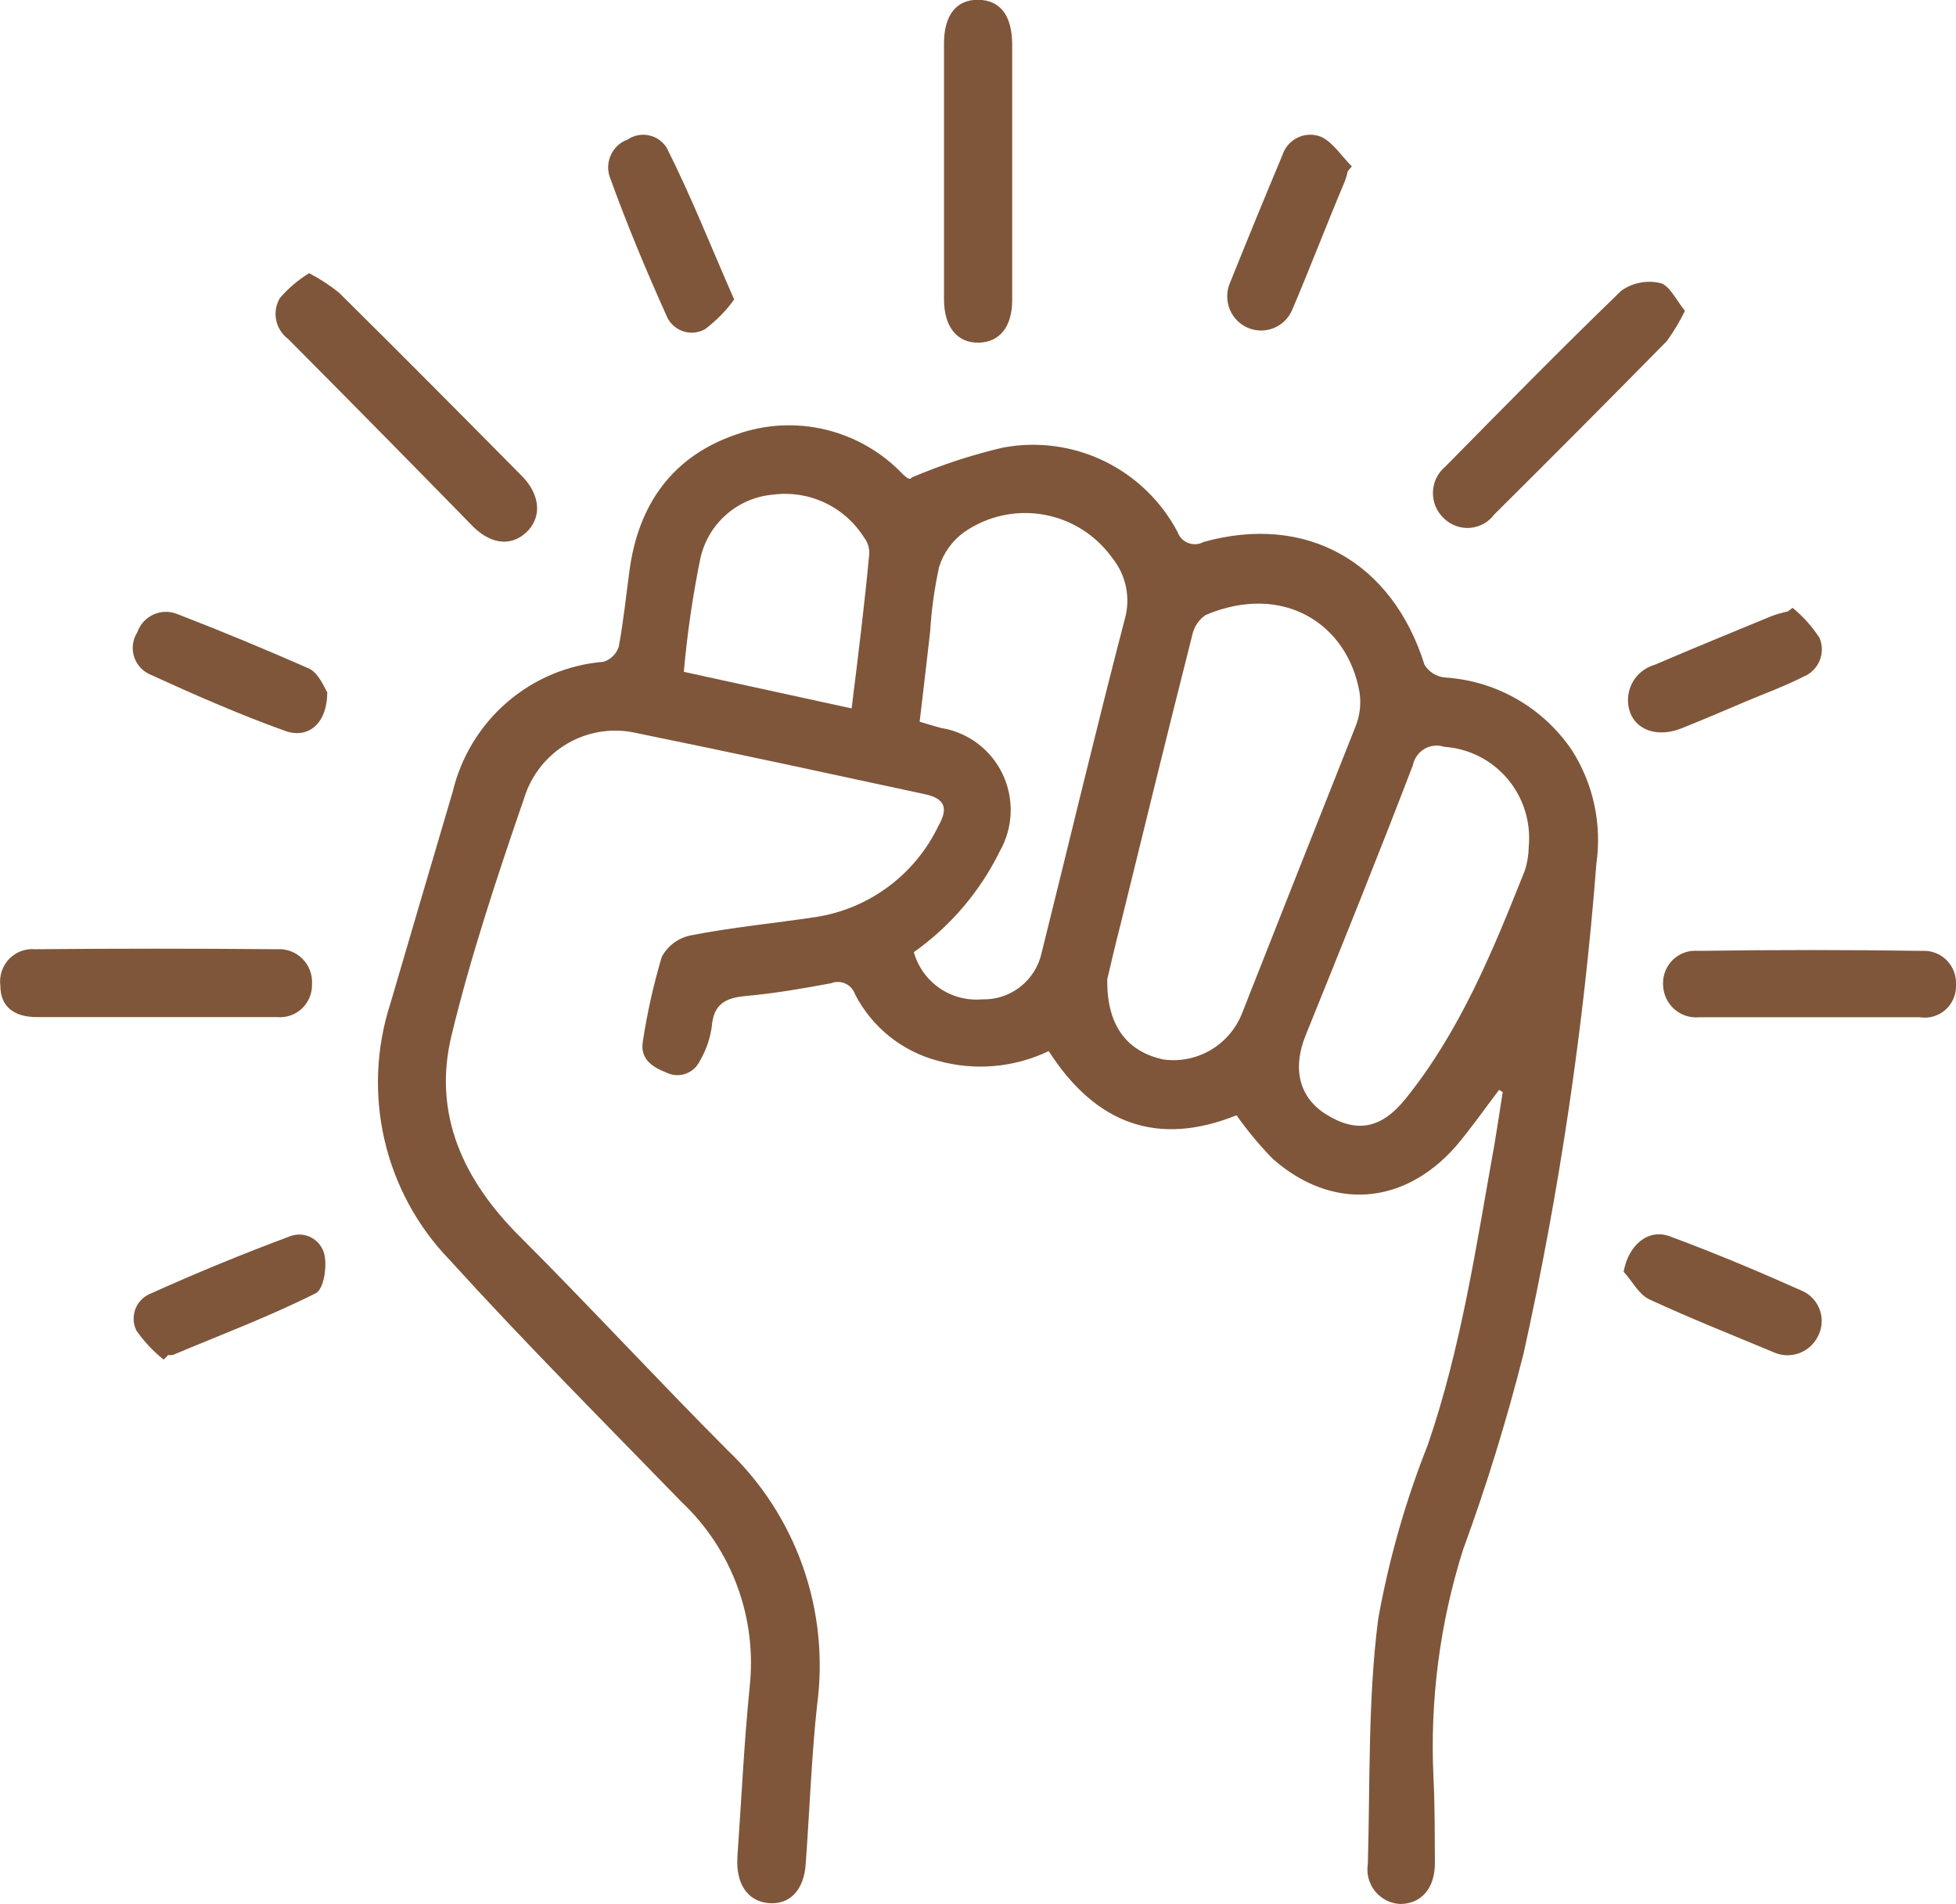 <svg width="76" height="74" viewBox="0 0 76 74" fill="none" xmlns="http://www.w3.org/2000/svg">
<path d="M61.087 29.172C60.534 28.349 59.801 27.665 58.943 27.172C58.086 26.679 57.127 26.391 56.142 26.329C55.981 26.314 55.826 26.262 55.689 26.177C55.552 26.092 55.436 25.977 55.351 25.839C54.093 21.831 50.759 19.948 46.76 21.063C46.671 21.113 46.572 21.142 46.47 21.148C46.368 21.155 46.266 21.14 46.171 21.104C46.076 21.067 45.989 21.011 45.918 20.937C45.846 20.864 45.792 20.776 45.757 20.68C45.121 19.475 44.118 18.506 42.895 17.915C41.672 17.325 40.294 17.143 38.961 17.396C37.753 17.68 36.571 18.067 35.429 18.555C35.351 18.676 35.224 18.555 35.104 18.455C34.291 17.59 33.247 16.981 32.097 16.701C30.947 16.421 29.741 16.482 28.626 16.878C26.146 17.716 24.804 19.585 24.458 22.179C24.323 23.167 24.224 24.162 24.041 25.135C23.996 25.273 23.918 25.398 23.815 25.5C23.712 25.601 23.586 25.676 23.447 25.718C22.067 25.832 20.759 26.381 19.707 27.287C18.655 28.193 17.915 29.41 17.591 30.764C16.781 33.507 15.973 36.252 15.168 39C14.614 40.711 14.535 42.542 14.938 44.295C15.342 46.047 16.212 47.657 17.457 48.949C20.388 52.176 23.469 55.267 26.506 58.394C27.466 59.304 28.203 60.426 28.657 61.672C29.112 62.918 29.273 64.253 29.127 65.571C28.908 67.753 28.809 69.935 28.654 72.124C28.576 73.183 29.028 73.872 29.841 73.957C30.653 74.042 31.254 73.488 31.31 72.379C31.459 70.34 31.529 68.286 31.748 66.261C31.991 64.45 31.802 62.607 31.197 60.884C30.591 59.161 29.586 57.609 28.265 56.354C25.546 53.625 22.932 50.79 20.212 48.068C18.001 45.872 16.807 43.3 17.541 40.251C18.276 37.202 19.322 34.047 20.367 31.012C20.645 30.114 21.25 29.355 22.061 28.887C22.872 28.419 23.829 28.277 24.74 28.49C28.477 29.25 32.2 30.06 35.93 30.863C36.7 31.027 36.863 31.389 36.467 32.086C36.019 33.024 35.35 33.839 34.517 34.458C33.685 35.077 32.715 35.482 31.692 35.639C30.081 35.88 28.449 36.037 26.845 36.349C26.608 36.396 26.383 36.495 26.188 36.638C25.993 36.782 25.831 36.967 25.715 37.181C25.389 38.27 25.141 39.382 24.973 40.507C24.874 41.161 25.362 41.48 25.885 41.679C26.001 41.738 26.127 41.773 26.257 41.781C26.386 41.79 26.516 41.772 26.639 41.729C26.762 41.686 26.874 41.618 26.971 41.53C27.067 41.443 27.144 41.336 27.199 41.217C27.439 40.807 27.595 40.353 27.658 39.881C27.729 39.022 28.181 38.787 28.951 38.709C30.074 38.609 31.19 38.417 32.292 38.211C32.381 38.175 32.477 38.158 32.573 38.161C32.669 38.163 32.764 38.185 32.851 38.226C32.939 38.267 33.017 38.325 33.081 38.397C33.145 38.469 33.194 38.553 33.225 38.645C33.55 39.274 34.001 39.827 34.551 40.27C35.101 40.713 35.737 41.036 36.418 41.217C37.858 41.626 39.397 41.494 40.748 40.848C42.571 43.691 44.987 44.572 48.046 43.342C48.469 43.943 48.939 44.508 49.452 45.034C51.741 47.052 54.531 46.86 56.566 44.55C57.166 43.84 57.689 43.086 58.247 42.355L58.388 42.44C58.282 43.108 58.184 43.776 58.071 44.444C57.364 48.381 56.785 52.339 55.478 56.148C54.61 58.335 53.964 60.604 53.549 62.921C53.147 66.055 53.238 69.26 53.147 72.436C53.117 72.623 53.126 72.813 53.174 72.996C53.222 73.178 53.308 73.349 53.426 73.496C53.544 73.642 53.692 73.763 53.859 73.848C54.026 73.934 54.209 73.983 54.397 73.993C55.217 73.993 55.76 73.389 55.753 72.387C55.746 71.385 55.753 70.176 55.697 69.061C55.557 66.076 55.944 63.09 56.841 60.242C57.76 57.733 58.548 55.179 59.201 52.588C60.588 46.322 61.532 39.964 62.027 33.564C62.246 32.034 61.913 30.475 61.087 29.172ZM33.09 27.53L26.57 26.109C26.701 24.627 26.916 23.154 27.213 21.696C27.361 21.035 27.715 20.439 28.223 19.994C28.731 19.549 29.367 19.279 30.039 19.223C30.724 19.132 31.42 19.241 32.046 19.536C32.672 19.83 33.201 20.299 33.571 20.886C33.71 21.063 33.783 21.285 33.776 21.511C33.592 23.501 33.345 25.469 33.09 27.53ZM40.473 37.025C40.358 37.553 40.062 38.023 39.637 38.354C39.212 38.685 38.686 38.856 38.149 38.837C37.565 38.887 36.982 38.732 36.5 38.397C36.018 38.063 35.667 37.57 35.507 37.003C36.933 35.994 38.084 34.64 38.855 33.066C39.11 32.613 39.252 32.104 39.269 31.583C39.286 31.062 39.178 30.545 38.953 30.076C38.728 29.607 38.393 29.199 37.978 28.888C37.562 28.577 37.078 28.372 36.566 28.291C36.319 28.227 36.079 28.149 35.733 28.049C35.874 26.869 36.008 25.704 36.142 24.531C36.193 23.69 36.309 22.854 36.489 22.03C36.658 21.494 36.992 21.027 37.442 20.694C38.342 20.061 39.453 19.81 40.535 19.997C41.617 20.183 42.582 20.791 43.221 21.689C43.485 22.017 43.667 22.405 43.751 22.82C43.834 23.234 43.818 23.663 43.701 24.069C42.578 28.376 41.554 32.69 40.473 37.025ZM48.244 39.419C48.002 40.007 47.573 40.498 47.025 40.816C46.477 41.133 45.84 41.259 45.213 41.175C43.8 40.876 42.995 39.867 43.023 38.055C43.143 37.543 43.334 36.719 43.539 35.923C44.457 32.178 45.376 28.433 46.322 24.695C46.387 24.371 46.574 24.085 46.845 23.899C49.869 22.627 52.355 24.254 52.822 26.891C52.892 27.334 52.843 27.788 52.68 28.205C51.204 31.922 49.72 35.667 48.244 39.419ZM59.243 33.841C58.007 36.946 56.742 40.052 54.623 42.688C53.662 43.889 52.694 44.039 51.515 43.3C50.476 42.646 50.208 41.523 50.73 40.237C52.143 36.74 53.556 33.244 54.899 29.733C54.925 29.602 54.978 29.479 55.056 29.37C55.133 29.261 55.233 29.17 55.347 29.103C55.462 29.036 55.59 28.994 55.722 28.98C55.854 28.966 55.987 28.981 56.114 29.023C56.585 29.054 57.045 29.18 57.468 29.393C57.89 29.606 58.265 29.903 58.571 30.264C58.878 30.626 59.109 31.046 59.251 31.499C59.393 31.953 59.443 32.43 59.399 32.903C59.395 33.222 59.343 33.538 59.243 33.841Z" fill="#7F563A"/>
<path d="M39.328 1.719V11.668C39.328 12.706 38.834 13.303 38.022 13.317C37.209 13.331 36.679 12.727 36.679 11.633C36.679 8.317 36.679 5 36.679 1.684C36.679 0.582 37.167 -0.022 38.014 -0.008C38.862 0.007 39.321 0.596 39.328 1.719Z" fill="#7F563A"/>
<path d="M20.53 20.608C19.95 21.226 19.152 21.205 18.41 20.494C16.027 18.054 13.623 15.614 11.197 13.175C10.956 12.996 10.789 12.733 10.73 12.437C10.671 12.141 10.724 11.834 10.88 11.576C11.206 11.2 11.587 10.877 12.01 10.616C12.42 10.829 12.808 11.081 13.168 11.37C15.563 13.736 17.937 16.131 20.304 18.526C20.968 19.222 21.052 20.025 20.53 20.608Z" fill="#7F563A"/>
<path d="M65.467 12.081C65.267 12.494 65.031 12.889 64.76 13.26C62.542 15.515 60.31 17.759 58.063 19.99C57.953 20.138 57.813 20.262 57.652 20.352C57.491 20.442 57.313 20.497 57.13 20.513C56.946 20.529 56.762 20.506 56.588 20.445C56.414 20.385 56.255 20.288 56.12 20.161C55.977 20.032 55.863 19.874 55.786 19.697C55.709 19.52 55.672 19.328 55.676 19.135C55.68 18.941 55.725 18.751 55.809 18.578C55.894 18.404 56.014 18.25 56.163 18.128C58.423 15.833 60.684 13.53 62.994 11.299C63.211 11.144 63.458 11.038 63.718 10.987C63.979 10.935 64.247 10.94 64.506 11C64.859 11.079 65.121 11.647 65.467 12.081Z" fill="#7F563A"/>
<path d="M12.123 38.247C12.128 38.425 12.095 38.602 12.026 38.766C11.958 38.93 11.855 39.078 11.726 39.199C11.596 39.32 11.442 39.412 11.274 39.468C11.106 39.525 10.928 39.544 10.752 39.526C9.17 39.526 7.58 39.526 6.005 39.526C4.43 39.526 2.953 39.526 1.427 39.526C0.523 39.526 0.014 39.1 0.014 38.311C-0.011 38.123 0.006 37.932 0.064 37.752C0.123 37.572 0.221 37.407 0.351 37.271C0.482 37.134 0.641 37.029 0.818 36.963C0.994 36.897 1.183 36.872 1.371 36.889C4.503 36.861 7.637 36.861 10.774 36.889C10.954 36.878 11.134 36.905 11.303 36.969C11.472 37.034 11.625 37.133 11.753 37.262C11.881 37.39 11.98 37.544 12.043 37.714C12.107 37.884 12.134 38.066 12.123 38.247Z" fill="#7F563A"/>
<path d="M76 38.275C76.008 38.456 75.975 38.638 75.904 38.805C75.834 38.972 75.727 39.121 75.591 39.242C75.456 39.363 75.295 39.451 75.122 39.501C74.948 39.552 74.765 39.562 74.587 39.532C73.174 39.532 71.761 39.532 70.348 39.532C68.935 39.532 67.48 39.532 66.032 39.532C65.857 39.55 65.68 39.531 65.512 39.477C65.345 39.423 65.19 39.336 65.057 39.219C64.925 39.102 64.818 38.96 64.742 38.8C64.667 38.64 64.625 38.466 64.619 38.289C64.607 38.107 64.634 37.925 64.699 37.755C64.764 37.585 64.865 37.431 64.994 37.304C65.124 37.177 65.279 37.08 65.45 37.019C65.621 36.959 65.802 36.936 65.982 36.953C68.879 36.91 71.782 36.91 74.693 36.953C74.868 36.944 75.042 36.971 75.206 37.035C75.369 37.098 75.517 37.195 75.64 37.32C75.763 37.445 75.859 37.594 75.921 37.759C75.983 37.923 76.01 38.099 76 38.275Z" fill="#7F563A"/>
<path d="M28.527 11.64C28.209 12.078 27.828 12.466 27.396 12.791C27.265 12.866 27.119 12.911 26.968 12.925C26.818 12.938 26.666 12.918 26.524 12.868C26.381 12.818 26.251 12.737 26.142 12.632C26.033 12.527 25.948 12.399 25.892 12.258C25.093 10.481 24.352 8.705 23.68 6.843C23.594 6.56 23.619 6.255 23.751 5.99C23.882 5.725 24.11 5.522 24.387 5.422C24.506 5.341 24.64 5.285 24.781 5.257C24.922 5.229 25.067 5.229 25.208 5.259C25.349 5.288 25.482 5.345 25.601 5.426C25.72 5.508 25.821 5.613 25.899 5.734C26.845 7.603 27.601 9.536 28.527 11.64Z" fill="#7F563A"/>
<path d="M52.525 6.466L52.369 6.651C52.338 6.789 52.298 6.924 52.249 7.056C51.543 8.726 50.907 10.403 50.194 12.073C50.074 12.336 49.872 12.553 49.618 12.689C49.365 12.825 49.074 12.874 48.79 12.828C48.506 12.782 48.245 12.644 48.047 12.434C47.849 12.225 47.724 11.956 47.693 11.668C47.666 11.444 47.698 11.216 47.785 11.008C48.449 9.354 49.129 7.696 49.826 6.033C49.874 5.882 49.952 5.743 50.056 5.624C50.16 5.505 50.288 5.409 50.43 5.342C50.573 5.275 50.728 5.239 50.886 5.236C51.043 5.232 51.2 5.262 51.345 5.322C51.811 5.55 52.136 6.083 52.525 6.466Z" fill="#7F563A"/>
<path d="M12.271 50.257C10.463 51.166 8.569 51.877 6.711 52.659C6.653 52.666 6.593 52.666 6.535 52.659C6.479 52.721 6.42 52.781 6.358 52.836C5.952 52.514 5.595 52.133 5.299 51.706C5.236 51.579 5.2 51.441 5.193 51.299C5.186 51.157 5.208 51.016 5.256 50.883C5.305 50.75 5.381 50.628 5.478 50.526C5.575 50.423 5.692 50.341 5.821 50.285C7.616 49.475 9.431 48.729 11.282 48.039C11.415 47.99 11.557 47.97 11.698 47.98C11.839 47.99 11.976 48.03 12.101 48.097C12.226 48.164 12.335 48.257 12.422 48.369C12.508 48.482 12.57 48.612 12.603 48.75C12.716 49.233 12.575 50.107 12.271 50.257Z" fill="#7F563A"/>
<path d="M70.645 51.913C70.497 52.225 70.233 52.467 69.909 52.587C69.586 52.706 69.229 52.694 68.915 52.552C67.304 51.877 65.7 51.245 64.09 50.499C63.673 50.307 63.425 49.788 63.086 49.425C63.27 48.381 64.04 47.734 64.881 48.047C66.626 48.694 68.35 49.418 70.052 50.179C70.206 50.252 70.344 50.355 70.457 50.482C70.57 50.609 70.657 50.758 70.713 50.92C70.768 51.081 70.791 51.252 70.779 51.423C70.767 51.594 70.722 51.76 70.645 51.913Z" fill="#7F563A"/>
<path d="M70.08 26.293C69.374 26.656 68.575 26.947 67.819 27.267C67.063 27.587 66.159 27.977 65.318 28.311C64.478 28.645 63.63 28.425 63.347 27.714C63.277 27.53 63.246 27.332 63.256 27.135C63.266 26.938 63.317 26.744 63.406 26.568C63.494 26.391 63.618 26.235 63.77 26.11C63.922 25.984 64.098 25.892 64.287 25.838C65.792 25.192 67.304 24.573 68.822 23.948C69.031 23.868 69.246 23.806 69.465 23.763L69.649 23.621C70.056 23.952 70.409 24.346 70.695 24.787C70.754 24.926 70.786 25.076 70.788 25.227C70.789 25.379 70.76 25.53 70.703 25.67C70.646 25.811 70.561 25.938 70.454 26.045C70.347 26.152 70.22 26.236 70.08 26.293Z" fill="#7F563A"/>
<path d="M12.716 26.905C12.716 28.084 12.01 28.724 11.098 28.411C9.297 27.765 7.531 26.99 5.793 26.194C5.65 26.125 5.523 26.027 5.421 25.905C5.318 25.784 5.243 25.641 5.2 25.488C5.156 25.335 5.146 25.174 5.169 25.016C5.192 24.859 5.248 24.708 5.334 24.574C5.386 24.422 5.469 24.283 5.576 24.164C5.684 24.046 5.814 23.95 5.96 23.884C6.105 23.817 6.262 23.781 6.422 23.778C6.581 23.774 6.74 23.803 6.888 23.863C8.619 24.531 10.342 25.249 12.038 25.995C12.412 26.208 12.603 26.734 12.716 26.905Z" fill="#7F563A"/>
</svg>
